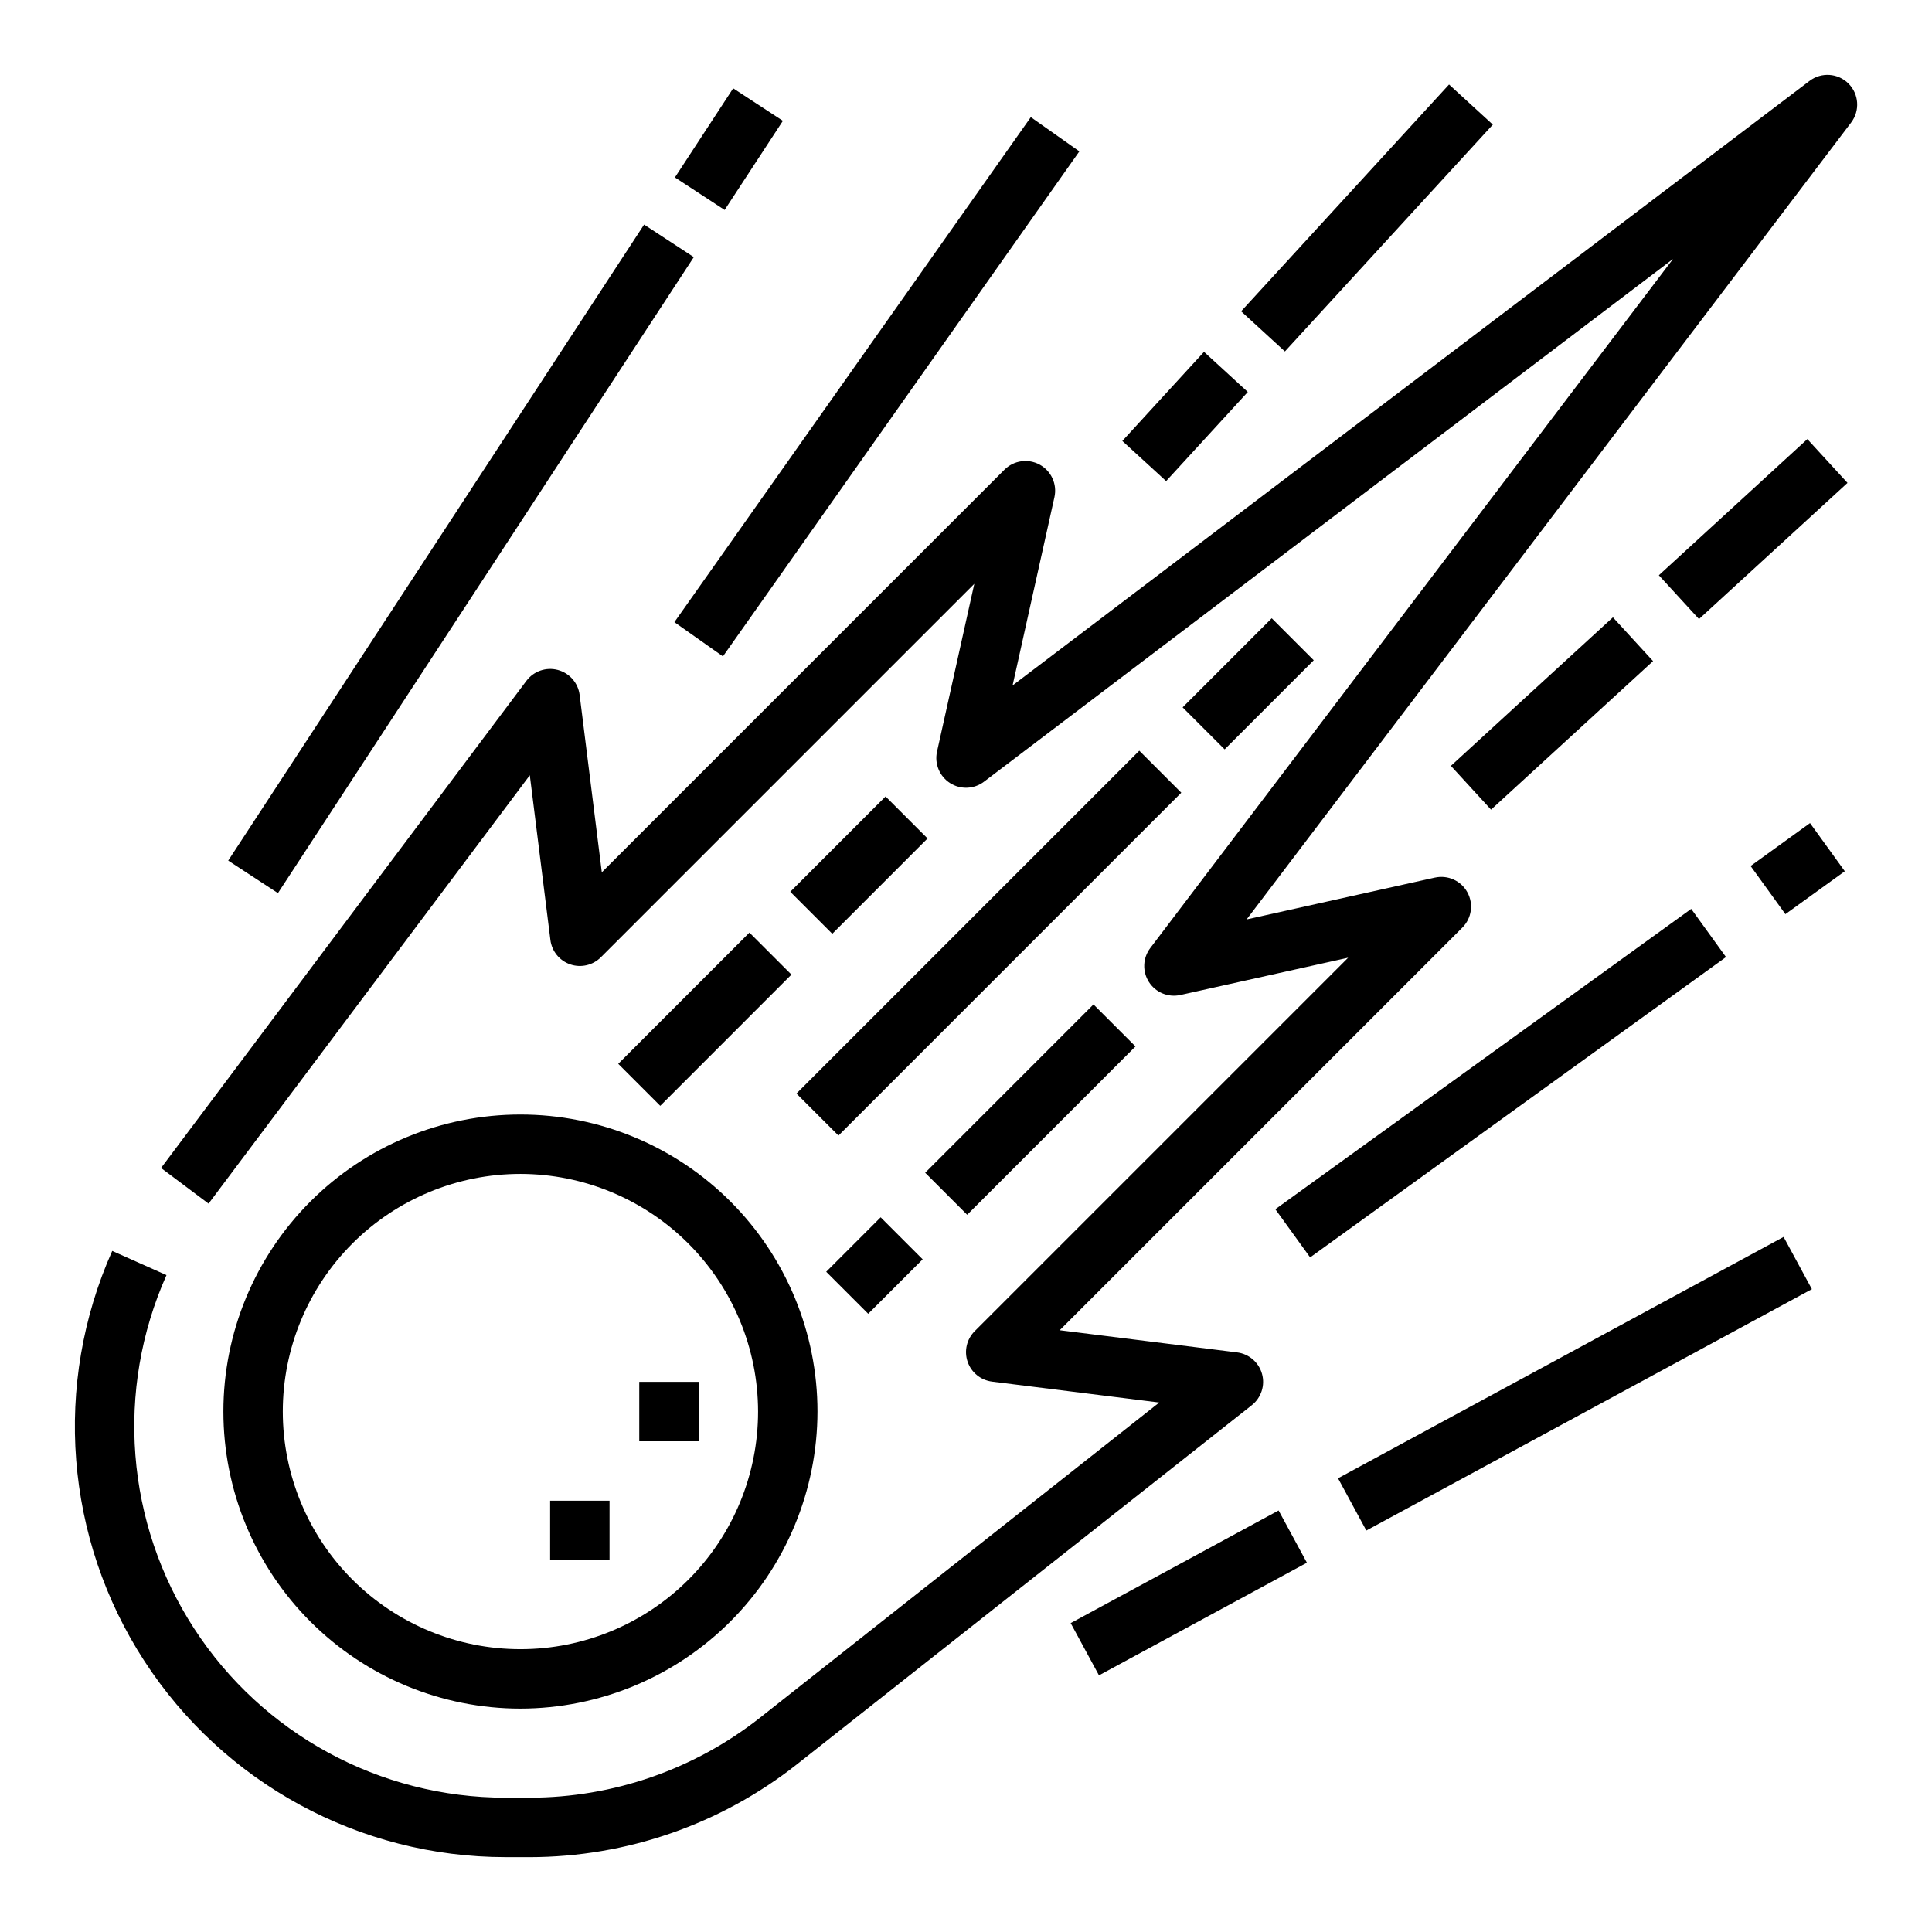 <?xml version="1.0" encoding="UTF-8"?>
<!-- Uploaded to: ICON Repo, www.iconrepo.com, Generator: ICON Repo Mixer Tools -->
<svg fill="#000000" width="800px" height="800px" version="1.1" viewBox="144 144 512 512" xmlns="http://www.w3.org/2000/svg">
 <g>
  <path d="m281.92 596.8c-20.879 0-40.902-8.297-55.664-23.059-14.762-14.762-23.055-34.785-23.055-55.664s8.293-40.898 23.055-55.664c14.762-14.762 34.785-23.055 55.664-23.055 20.879 0 40.902 8.293 55.664 23.055 14.762 14.766 23.055 34.785 23.055 55.664-0.023 20.871-8.324 40.879-23.082 55.637-14.758 14.758-34.766 23.062-55.637 23.086zm0-141.7v-0.004c-16.703 0-32.719 6.637-44.531 18.445-11.809 11.812-18.445 27.828-18.445 44.531s6.637 32.723 18.445 44.531c11.812 11.812 27.828 18.445 44.531 18.445s32.723-6.633 44.531-18.445c11.809-11.809 18.445-27.828 18.445-44.531-0.02-16.695-6.66-32.703-18.465-44.508-11.809-11.809-27.816-18.449-44.512-18.469z"/>
  <path d="m284.39 636.16h-6.406c-38.664 0-74.703-19.578-95.75-52.012-21.047-32.438-24.242-73.324-8.492-108.64l14.379 6.414c-13.578 30.441-10.824 65.688 7.32 93.652 18.145 27.961 49.211 44.836 82.543 44.836h6.406c22.117-0.031 43.59-7.484 60.973-21.164l105.85-83.562-44.309-5.539-0.004-0.004c-2.984-0.371-5.492-2.41-6.469-5.254-0.977-2.844-0.246-5.996 1.879-8.121l98.965-98.965-44.461 9.879c-3.223 0.715-6.551-0.656-8.332-3.434-1.785-2.781-1.641-6.379 0.355-9.008l138.52-182.6-182.59 138.52c-2.633 1.996-6.231 2.137-9.008 0.355-2.781-1.785-4.152-5.113-3.438-8.336l9.879-44.461-98.961 98.965c-2.129 2.129-5.277 2.856-8.121 1.883-2.848-0.977-4.887-3.488-5.258-6.473l-5.457-43.641-85.133 113.52-12.594-9.445 96.824-129.1v-0.004c1.926-2.566 5.219-3.707 8.32-2.883s5.391 3.445 5.789 6.633l5.875 47.004 106.7-106.7c2.477-2.477 6.285-3.019 9.355-1.336 3.066 1.684 4.656 5.191 3.894 8.609l-11.09 49.898 211.2-160.21c3.133-2.379 7.543-2.078 10.324 0.703 2.781 2.785 3.082 7.191 0.703 10.328l-160.21 211.19 49.898-11.09v0.004c3.418-0.762 6.926 0.828 8.609 3.894 1.684 3.07 1.141 6.883-1.336 9.355l-106.7 106.7 47.004 5.875h0.004c3.148 0.395 5.754 2.641 6.606 5.699 0.852 3.055-0.215 6.324-2.707 8.293l-120.61 95.219c-20.164 15.871-45.066 24.516-70.727 24.555z"/>
  <path d="m313.41 510.21h15.742v15.742h-15.742z"/>
  <path d="m289.79 541.7h15.742v15.742h-15.742z"/>
  <path d="m322.72 308.87 94.457-133.83 12.863 9.078-94.457 133.83z"/>
  <path d="m607.93 373.5 15.746-11.371 9.219 12.762-15.746 11.371z"/>
  <path d="m481.98 464.46 110.21-79.594 9.219 12.762-110.21 79.594z"/>
  <path d="m322.86 191.02 15.441-23.617 13.176 8.617-15.441 23.617z"/>
  <path d="m204.48 372.07 110.21-168.55 13.176 8.617-110.21 168.55z"/>
  <path d="m498.59 535.76 118.08-63.965 7.5 13.844-118.08 63.965z"/>
  <path d="m427.74 574.14 55.102-29.852 7.5 13.844-55.102 29.852z"/>
  <path d="m472.91 226.5 55.102-60.113 11.605 10.637-55.102 60.113z"/>
  <path d="m441.43 260.86 21.648-23.617 11.605 10.637-21.648 23.617z"/>
  <path d="m583.61 296.45 39.359-36.082 10.641 11.605-39.359 36.082z"/>
  <path d="m528.5 346.96 42.938-39.363 10.641 11.605-42.938 39.363z"/>
  <path d="m353.43 380.33 25.254-25.258 11.133 11.133-25.254 25.258z"/>
  <path d="m307.84 425.92 34.766-34.77 11.133 11.133-34.766 34.77z"/>
  <path d="m457.41 331.46 23.613-23.617 11.133 11.133-23.613 23.617z"/>
  <path d="m355.07 433.8 90.852-90.859 11.133 11.133-90.852 90.859z"/>
  <path d="m389.18 454.79 44.605-44.609 11.133 11.133-44.605 44.609z"/>
  <path d="m362.95 481.03 14.434-14.434 11.133 11.133-14.434 14.434z"/>
 </g>
</svg>